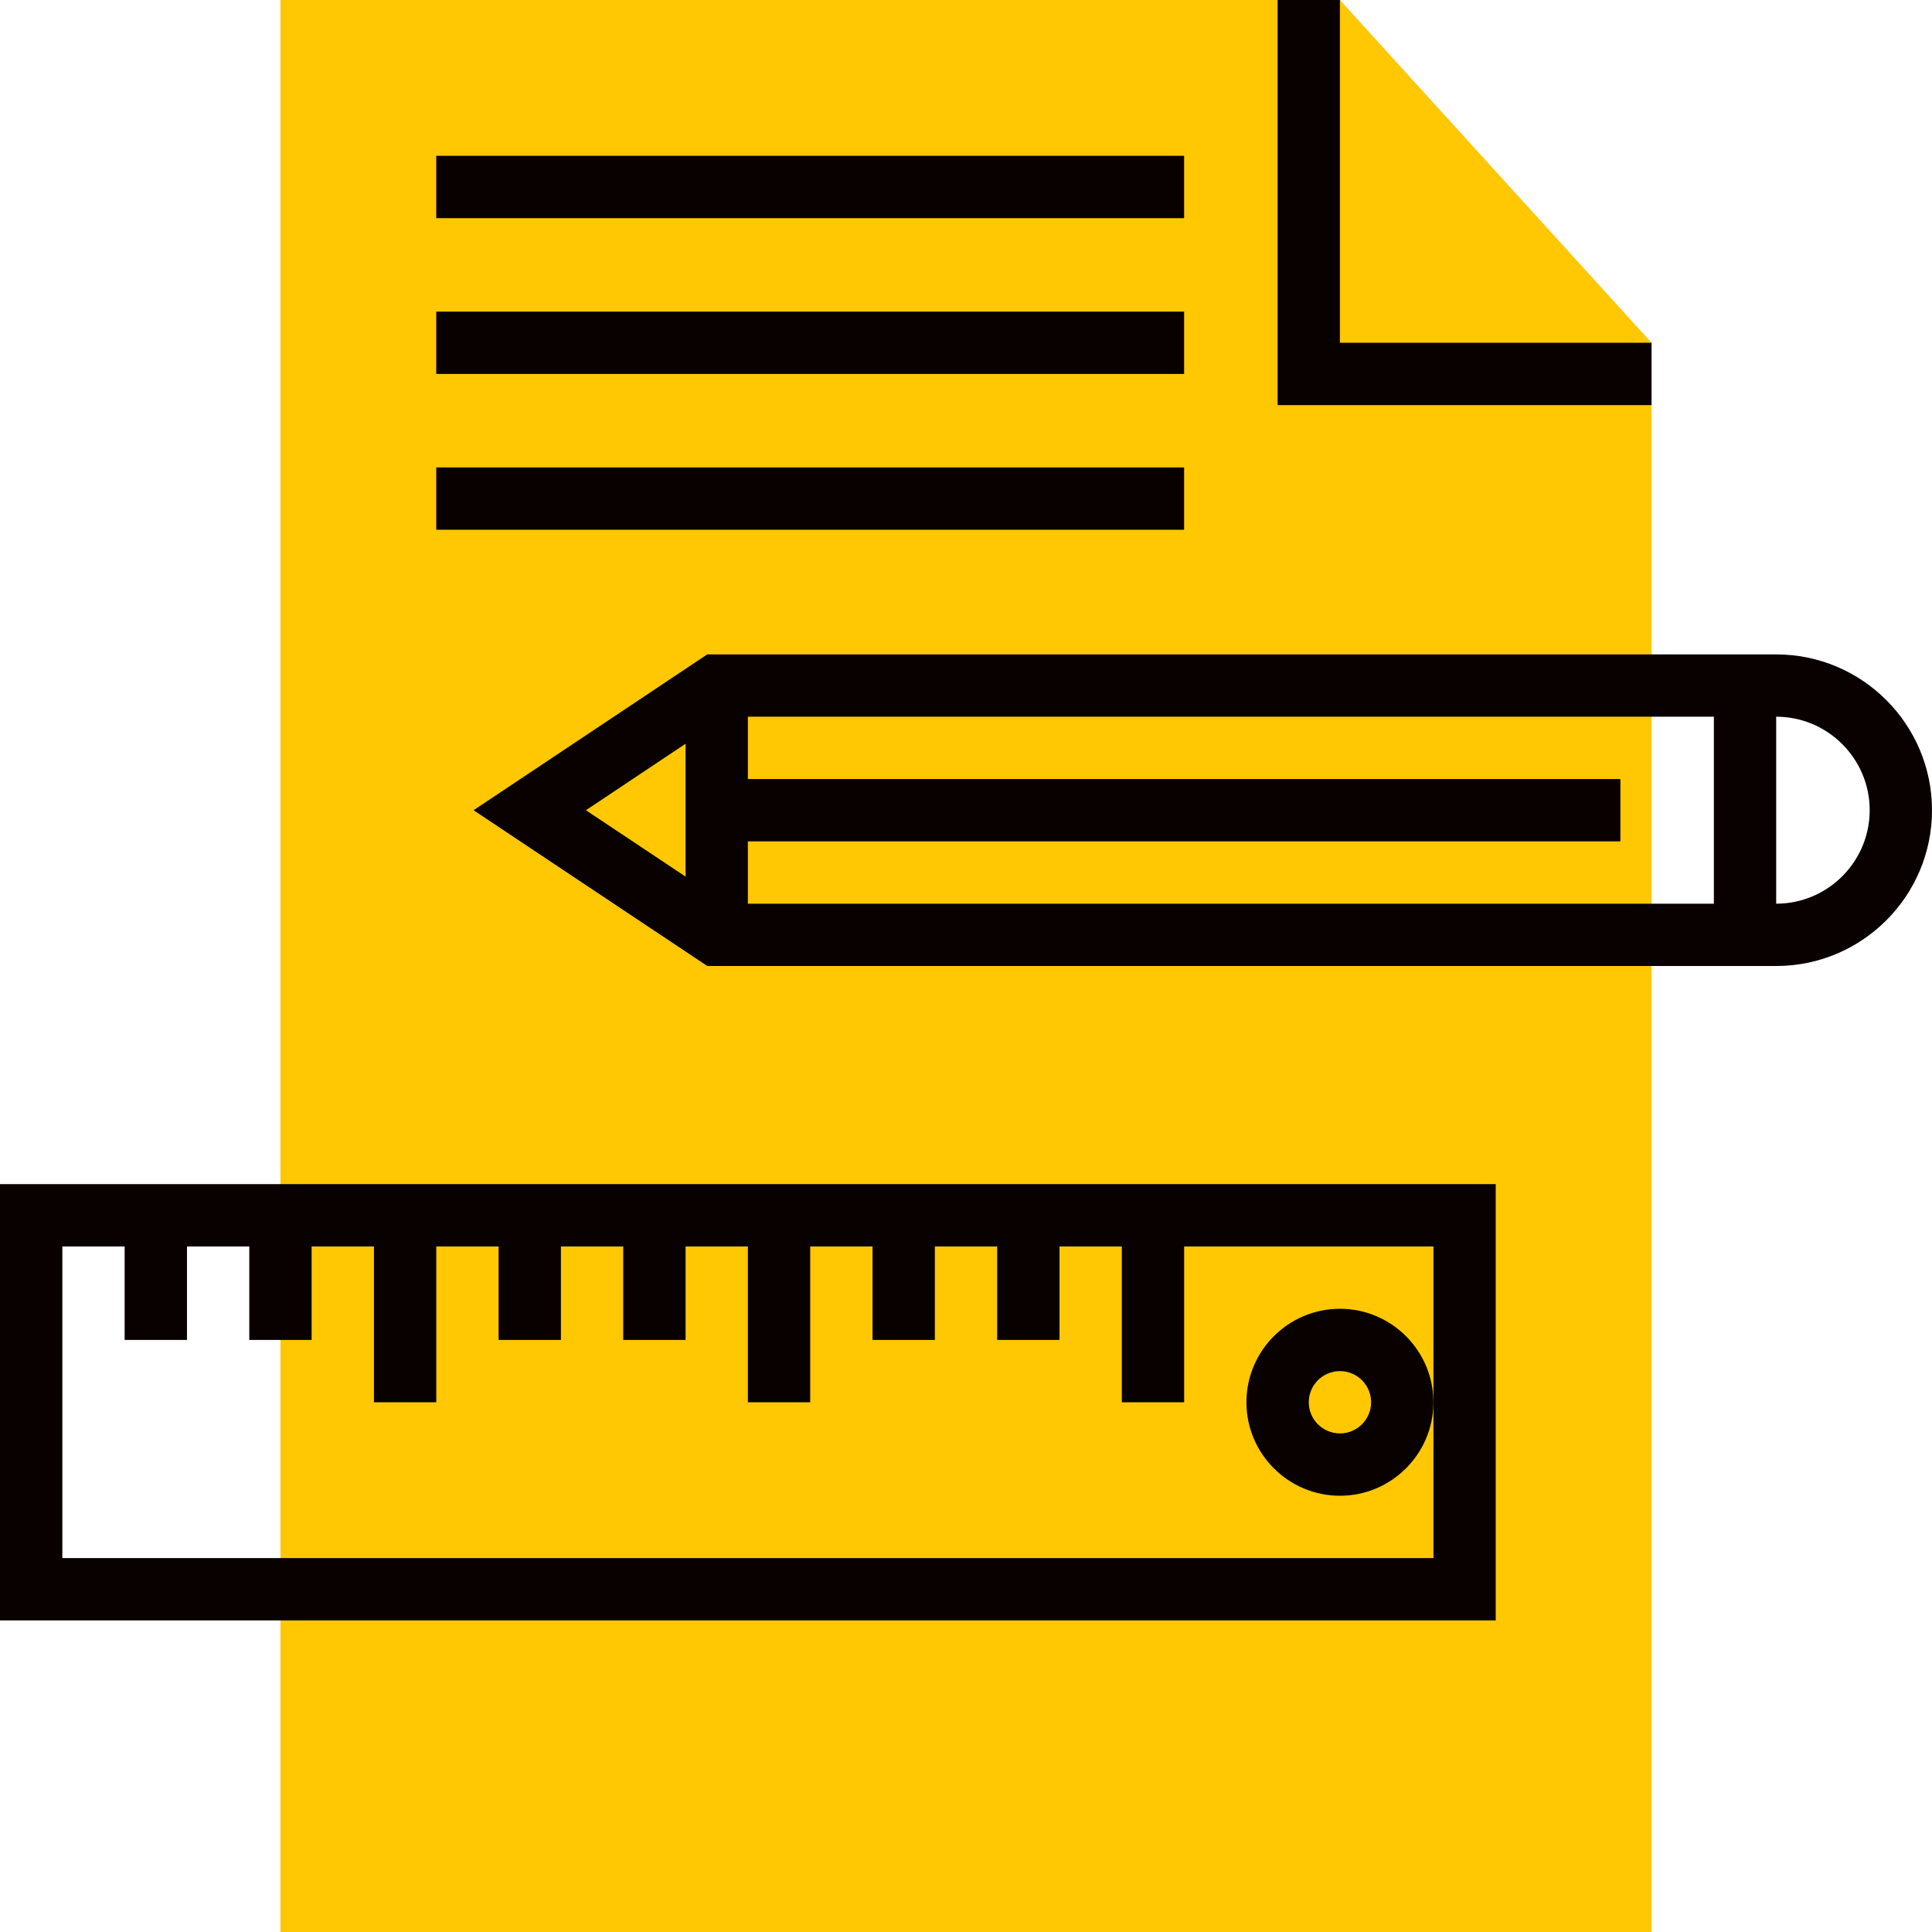 <?xml version="1.0" encoding="utf-8"?>
<svg width="60" height="60" viewBox="0 0 60 60" fill="none" xmlns="http://www.w3.org/2000/svg">
<g clip-path="url(#clip0)">
<path d="M41.613 0H8.709V60H51.29V10.645L41.613 0Z" fill="#FFC803"/>
<path d="M51.29 10.645H41.612V0H39.677V12.581H51.29V10.645Z" fill="#090000"/>
<path d="M55.161 20.323H53.226H21.965L14.707 25.162L21.965 30H53.226H55.161C57.83 30 60 27.83 60 25.162C60 22.493 57.829 20.323 55.161 20.323ZM21.291 23.098V27.224L18.197 25.162L21.291 23.098ZM53.226 28.065H23.226V26.129H50.323V24.194H23.226V22.258H53.226V28.065ZM55.161 28.065V22.258C56.762 22.258 58.065 23.561 58.065 25.162C58.065 26.762 56.762 28.065 55.161 28.065Z" fill="#090000"/>
<path d="M0 50.323H46.451V36.774H0V50.323ZM1.936 38.71H3.871V41.613H5.807V38.71H7.742V41.613H9.678V38.71H11.613V43.549H13.549V38.71H15.484V41.613H17.42V38.71H19.355V41.613H21.291V38.71H23.226V43.549H25.162V38.71H27.097V41.613H29.033V38.71H30.968V41.613H32.904V38.71H34.839V43.549H36.775V38.71H44.517V43.549V48.388H1.936V38.71Z" fill="#090000"/>
<path d="M41.613 40.645C40.012 40.645 38.709 41.948 38.709 43.548C38.709 45.149 40.012 46.452 41.613 46.452C43.213 46.452 44.516 45.149 44.516 43.548C44.516 41.948 43.213 40.645 41.613 40.645ZM41.613 44.516C41.08 44.516 40.645 44.083 40.645 43.548C40.645 43.014 41.08 42.581 41.613 42.581C42.146 42.581 42.581 43.014 42.581 43.548C42.581 44.083 42.146 44.516 41.613 44.516Z" fill="#090000"/>
<path d="M36.774 4.839H13.548V6.775H36.774V4.839Z" fill="#090000"/>
<path d="M36.774 9.678H13.548V11.613H36.774V9.678Z" fill="#090000"/>
<path d="M36.774 14.516H13.548V16.452H36.774V14.516Z" fill="#090000"/>
</g>
<defs>
<clipPath id="clip0">
<rect width="60" height="60" fill="white"/>
</clipPath>
</defs>
</svg>
